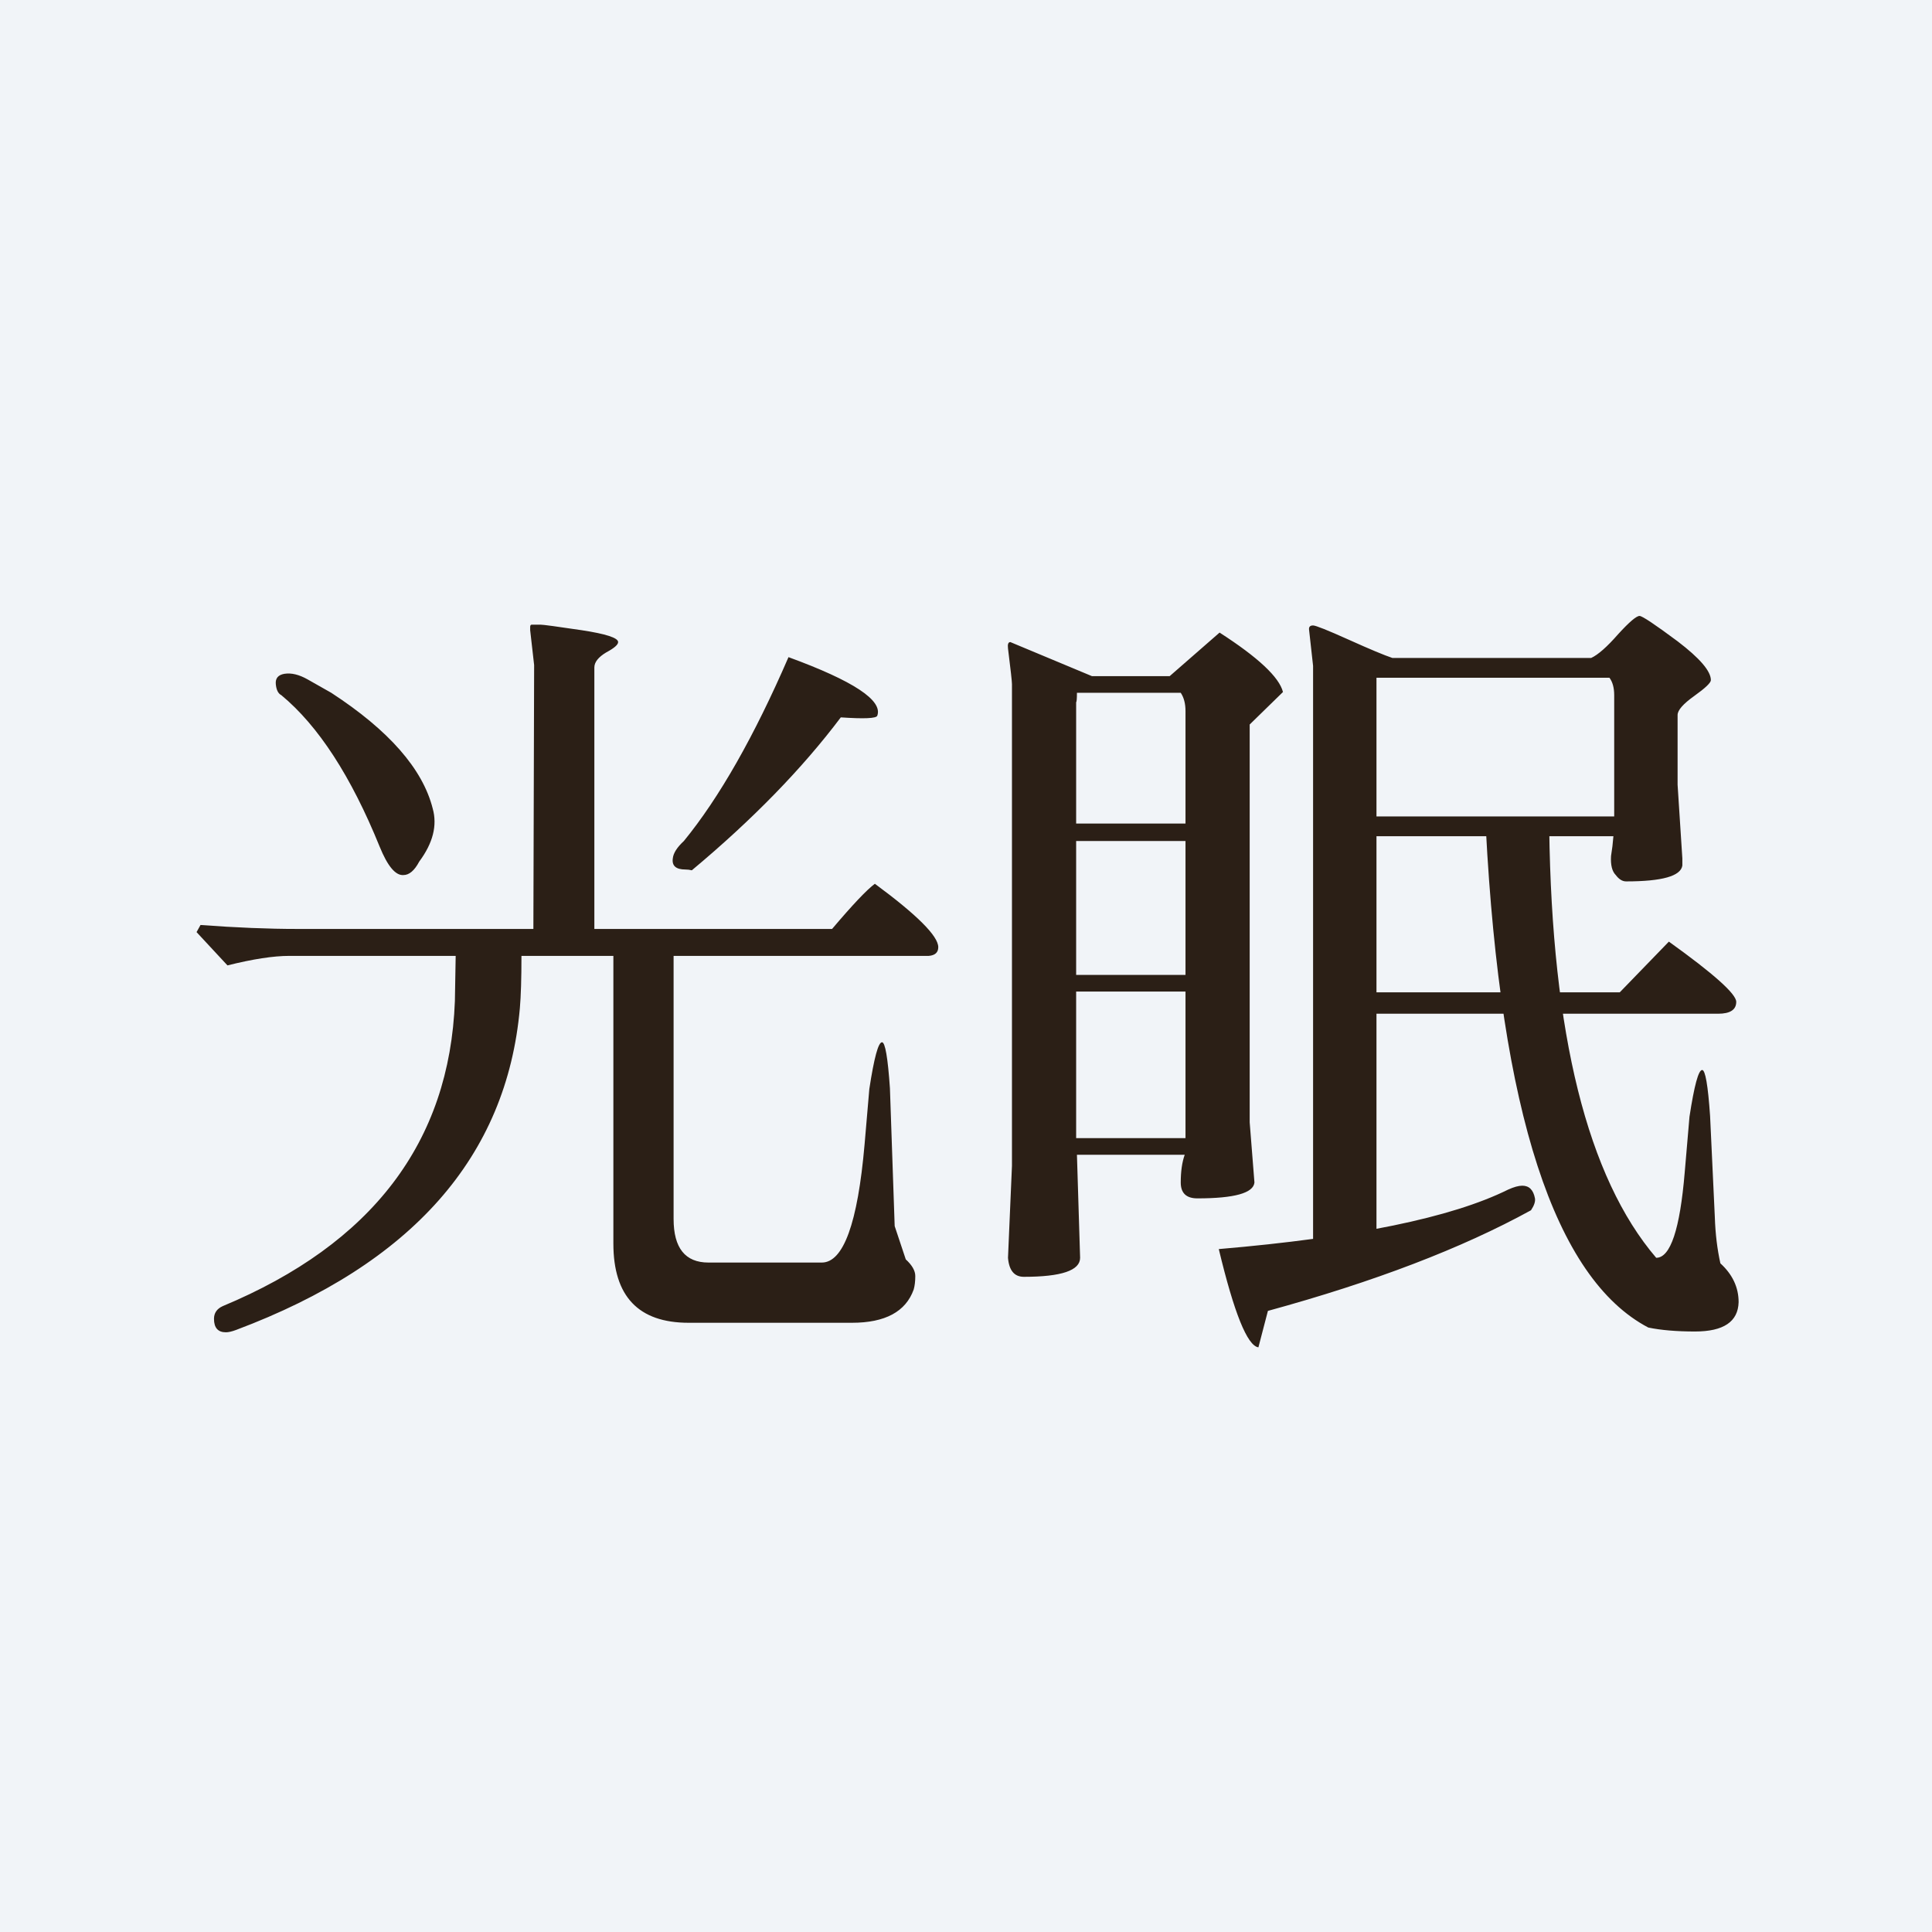 <svg width="512" height="512" viewBox="0 0 512 512" fill="none" xmlns="http://www.w3.org/2000/svg">
<rect width="512" height="512" fill="#F1F4F8"/>
<g filter="url(#filter0_d_8_3)">
<path d="M74.56 180.23C73.72 179.81 73.23 178.83 73.09 177.29C72.95 175.75 73.72 174.84 75.4 174.56C77.22 174.28 79.25 174.77 81.49 176.03L87.79 179.6C103.05 189.54 112.01 199.76 114.67 210.26C115.93 214.74 114.74 219.43 111.1 224.33C109.84 226.71 108.44 227.9 106.9 227.9C104.8 228.04 102.7 225.52 100.6 220.34C93.04 201.72 84.36 188.35 74.56 180.23ZM181.66 226.43C179.14 226.43 178.02 225.45 178.3 223.49C178.44 222.09 179.42 220.55 181.24 218.87C190.62 207.39 199.86 191.15 208.96 170.15C226.18 176.45 234.02 181.63 232.48 185.69C232.2 186.39 228.98 186.53 222.82 186.11C212.6 199.69 199.44 213.2 183.34 226.64C182.78 226.5 182.22 226.43 181.66 226.43ZM157.51 245.96H141.34L141.55 172.25L140.5 163.01V162.17C140.5 161.75 140.64 161.54 140.92 161.54H143.23C143.93 161.54 147.57 162.03 154.15 163.01C160.59 163.99 163.81 165.04 163.81 166.16C163.81 166.86 162.76 167.77 160.66 168.89C158.56 170.15 157.51 171.48 157.51 172.88V245.96ZM78.76 242.18H220.51C225.97 235.74 229.75 231.75 231.85 230.21C243.05 238.47 248.65 244.07 248.65 247.01C248.65 248.41 247.81 249.18 246.13 249.32H178.51V319.04C178.51 326.74 181.59 330.59 187.75 330.59H217.78C223.52 330.59 227.3 320.16 229.12 299.3L230.38 284.6C231.64 276.34 232.76 272.21 233.74 272.21C234.58 272.21 235.28 276.27 235.84 284.39L237.1 320.93L240.04 329.75C241.72 331.29 242.56 332.76 242.56 334.16C242.56 335.56 242.42 336.75 242.14 337.73C240.04 343.61 234.58 346.55 225.76 346.55H182.5C169.2 346.55 162.55 339.55 162.55 325.55V249.32H138.19C138.19 255.34 138.05 259.96 137.77 263.18C134.27 302.52 109.21 330.94 62.59 348.44C61.47 348.86 60.56 349.07 59.86 349.07C57.76 349.07 56.71 347.88 56.71 345.5C56.71 343.96 57.48 342.84 59.02 342.14C98.64 325.62 119.15 298.67 120.55 261.29L120.76 249.32H76.66C72.46 249.32 67 250.16 60.28 251.84L52.09 243.02L53.14 241.13C62.52 241.83 71.06 242.18 78.76 242.18ZM267.76 166.16L289.39 175.19H309.97L323.2 163.64C333.42 170.22 339.02 175.47 340 179.39L331.18 188V293.42L332.44 309.38C332.16 312.18 327.12 313.58 317.32 313.58C314.38 313.58 312.91 312.18 312.91 309.38C312.91 306.44 313.26 303.99 313.96 302.03H285.4L286.24 329.33C286.24 332.69 281.27 334.37 271.33 334.37C268.81 334.37 267.41 332.69 267.13 329.33L268.18 304.97V177.29C268.18 176.59 267.83 173.44 267.13 167.84C266.99 166.72 267.2 166.16 267.76 166.16ZM312.91 179.6H285.4C285.4 181.14 285.33 181.98 285.19 182.12V214.25H314.17V184.43C314.17 182.47 313.75 180.86 312.91 179.6ZM314.17 218.87H285.19V254.36H314.17V218.87ZM314.17 258.77H285.19V297.62H314.17V258.77ZM429.25 258.98L442.27 245.54C454.17 254.08 460.12 259.4 460.12 261.5C460.12 263.6 458.51 264.65 455.29 264.65H353.02L356.59 258.98H429.25ZM393.76 215.51H410.56C411.26 270.11 420.71 308.05 438.91 329.33C442.69 329.33 445.21 321.77 446.47 306.65L447.73 291.95C448.99 283.69 450.11 279.56 451.09 279.56C451.93 279.56 452.63 283.62 453.19 291.74L454.45 318.62C454.59 322.96 455.08 327.02 455.92 330.8C459.14 333.74 460.75 337.17 460.75 341.09C460.61 346.27 456.76 348.86 449.2 348.86C444.3 348.86 440.17 348.51 436.81 347.81C412.03 334.79 397.68 290.69 393.76 215.51ZM336.01 343.4L333.49 353.06C330.55 352.64 327.05 343.96 322.99 327.02C359.11 323.94 384.66 318.69 399.64 311.27C401.18 310.57 402.44 310.22 403.42 310.22C405.24 310.22 406.36 311.34 406.78 313.58C406.92 314.42 406.57 315.47 405.73 316.73C387.39 326.81 364.15 335.7 336.01 343.4ZM347.98 172.46L346.93 163.01C346.79 162.17 347.14 161.75 347.98 161.75C348.68 161.75 351.83 163.01 357.43 165.53C363.03 168.05 366.88 169.66 368.98 170.36H421.69C423.51 169.52 425.89 167.42 428.83 164.06C431.77 160.84 433.66 159.23 434.5 159.23C435.2 159.23 438.56 161.47 444.58 165.95C450.46 170.43 453.4 173.86 453.4 176.24C453.4 176.94 451.93 178.34 448.99 180.44C446.05 182.54 444.58 184.22 444.58 185.48V203.96L445.84 223.49V225.38C445.42 228.18 440.45 229.58 430.93 229.58C429.95 229.58 429.04 229.02 428.2 227.9C427.22 226.92 426.8 225.24 426.94 222.86C427.22 221.18 427.43 219.43 427.57 217.61H364.78V325.55L347.98 329.96V172.46ZM427.78 212.36V180.23C427.78 178.27 427.36 176.73 426.52 175.61H364.78V212.36H427.78Z" fill="#2B1F16"/>
</g>
<defs>
<filter id="filter0_d_8_3" x="14.29" y="125.43" width="484.26" height="269.43" filterUnits="userSpaceOnUse" color-interpolation-filters="sRGB">
<feFlood flood-opacity="0" result="BackgroundImageFix"/>
<feColorMatrix in="SourceAlpha" type="matrix" values="0 0 0 0 0 0 0 0 0 0 0 0 0 0 0 0 0 0 127 0" result="hardAlpha"/>
<feOffset dy="4"/>
<feGaussianBlur stdDeviation="18.9"/>
<feComposite in2="hardAlpha" operator="out"/>
<feColorMatrix type="matrix" values="0 0 0 0 0 0 0 0 0 0 0 0 0 0 0 0 0 0 0.19 0"/>
<feBlend mode="normal" in2="BackgroundImageFix" result="effect1_dropShadow_8_3"/>
<feBlend mode="normal" in="SourceGraphic" in2="effect1_dropShadow_8_3" result="shape"/>
</filter>
</defs>
</svg>

